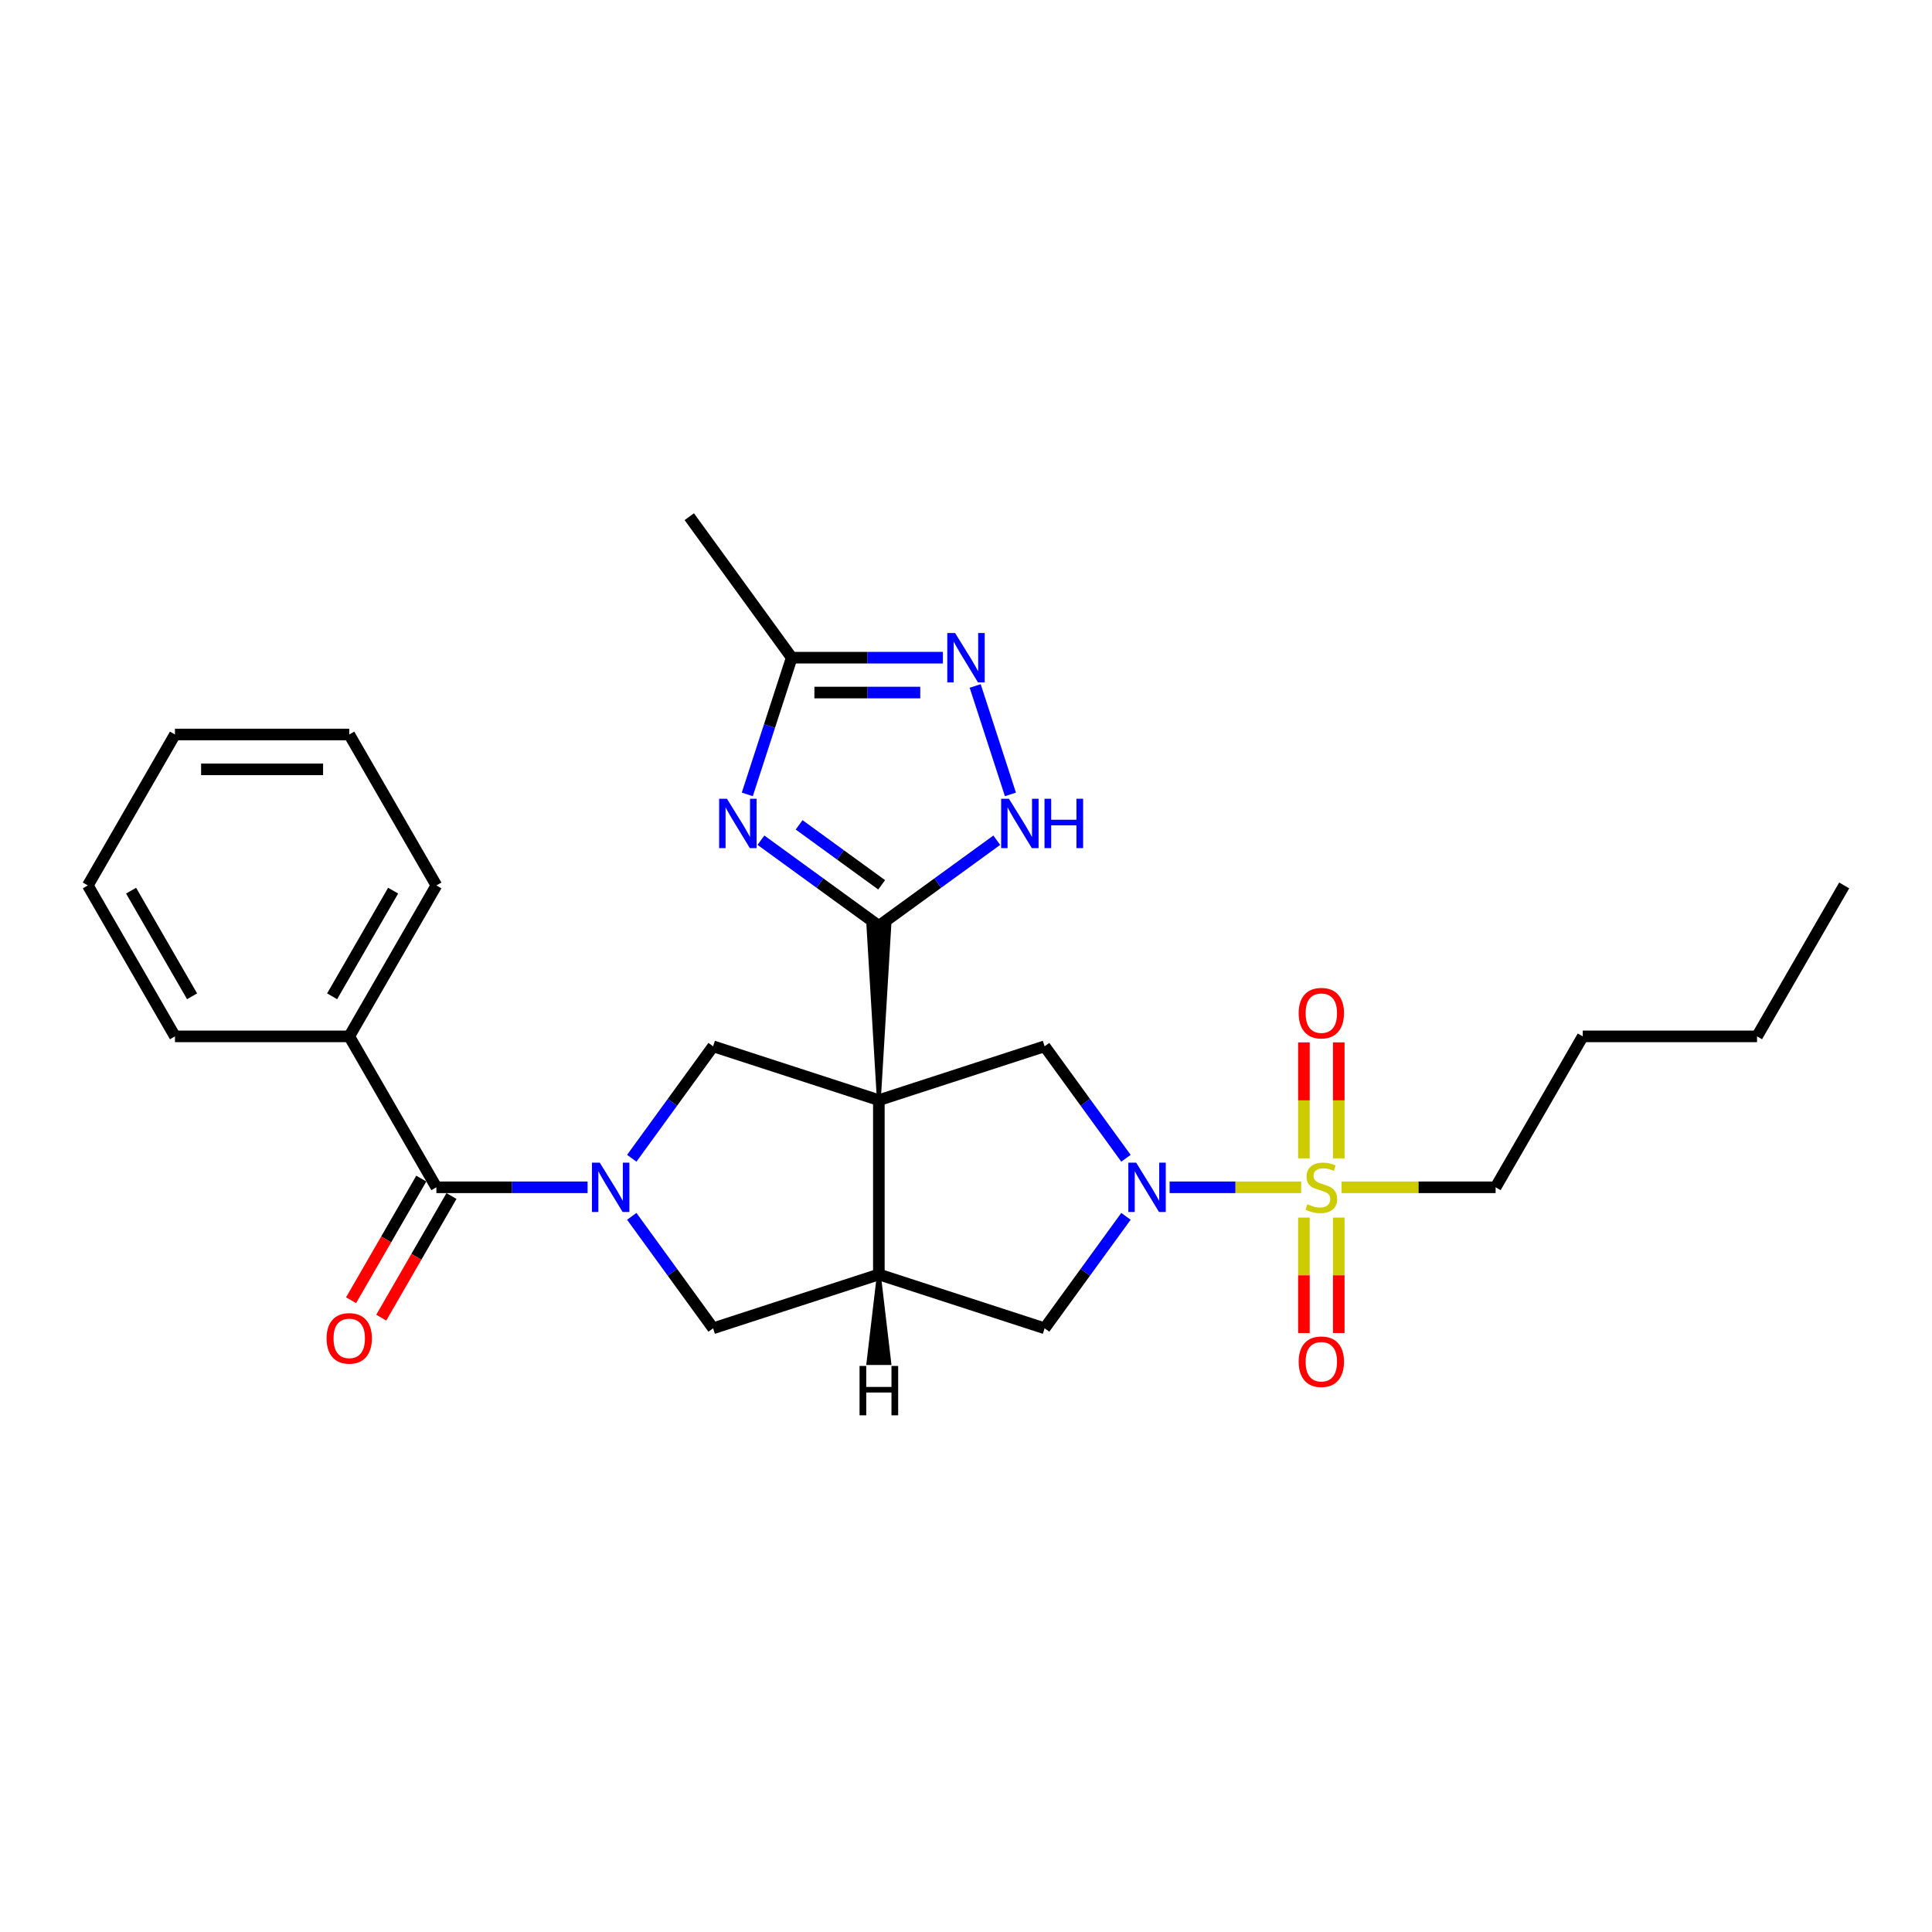 <?xml version='1.0' encoding='iso-8859-1'?>
<svg version='1.1' baseProfile='full'
              xmlns='http://www.w3.org/2000/svg'
                      xmlns:rdkit='http://www.rdkit.org/xml'
                      xmlns:xlink='http://www.w3.org/1999/xlink'
                  xml:space='preserve'
width='1000px' height='1000px' viewBox='0 0 1000 1000'>
<!-- END OF HEADER -->
<rect style='opacity:1.0;fill:#FFFFFF;stroke:none' width='1000' height='1000' x='0' y='0'> </rect>
<path class='bond-0' d='M 454.896,569.442 L 460.308,479.234 L 449.483,479.234 Z' style='fill:#000000;fill-rule:evenodd;fill-opacity:1;stroke:#000000;stroke-width:2px;stroke-linecap:butt;stroke-linejoin:miter;stroke-opacity:1;' />
<path class='bond-5' d='M 454.896,569.442 L 454.896,659.65' style='fill:none;fill-rule:evenodd;stroke:#000000;stroke-width:6px;stroke-linecap:butt;stroke-linejoin:miter;stroke-opacity:1' />
<path class='bond-6' d='M 454.896,569.442 L 369.103,541.566' style='fill:none;fill-rule:evenodd;stroke:#000000;stroke-width:6px;stroke-linecap:butt;stroke-linejoin:miter;stroke-opacity:1' />
<path class='bond-7' d='M 454.896,569.442 L 540.689,541.566' style='fill:none;fill-rule:evenodd;stroke:#000000;stroke-width:6px;stroke-linecap:butt;stroke-linejoin:miter;stroke-opacity:1' />
<path class='bond-4' d='M 454.896,479.234 L 424.378,457.061' style='fill:none;fill-rule:evenodd;stroke:#000000;stroke-width:6px;stroke-linecap:butt;stroke-linejoin:miter;stroke-opacity:1' />
<path class='bond-4' d='M 424.378,457.061 L 393.859,434.888' style='fill:none;fill-rule:evenodd;stroke:#0000FF;stroke-width:6px;stroke-linecap:butt;stroke-linejoin:miter;stroke-opacity:1' />
<path class='bond-4' d='M 456.345,457.986 L 434.982,442.465' style='fill:none;fill-rule:evenodd;stroke:#000000;stroke-width:6px;stroke-linecap:butt;stroke-linejoin:miter;stroke-opacity:1' />
<path class='bond-4' d='M 434.982,442.465 L 413.619,426.944' style='fill:none;fill-rule:evenodd;stroke:#0000FF;stroke-width:6px;stroke-linecap:butt;stroke-linejoin:miter;stroke-opacity:1' />
<path class='bond-8' d='M 454.896,479.234 L 485.414,457.061' style='fill:none;fill-rule:evenodd;stroke:#000000;stroke-width:6px;stroke-linecap:butt;stroke-linejoin:miter;stroke-opacity:1' />
<path class='bond-8' d='M 485.414,457.061 L 515.932,434.888' style='fill:none;fill-rule:evenodd;stroke:#0000FF;stroke-width:6px;stroke-linecap:butt;stroke-linejoin:miter;stroke-opacity:1' />
<path class='bond-1' d='M 673.474,614.546 L 639.434,614.546' style='fill:none;fill-rule:evenodd;stroke:#CCCC00;stroke-width:6px;stroke-linecap:butt;stroke-linejoin:miter;stroke-opacity:1' />
<path class='bond-1' d='M 639.434,614.546 L 605.395,614.546' style='fill:none;fill-rule:evenodd;stroke:#0000FF;stroke-width:6px;stroke-linecap:butt;stroke-linejoin:miter;stroke-opacity:1' />
<path class='bond-14' d='M 692.941,599.554 L 692.941,569.543' style='fill:none;fill-rule:evenodd;stroke:#CCCC00;stroke-width:6px;stroke-linecap:butt;stroke-linejoin:miter;stroke-opacity:1' />
<path class='bond-14' d='M 692.941,569.543 L 692.941,539.533' style='fill:none;fill-rule:evenodd;stroke:#FF0000;stroke-width:6px;stroke-linecap:butt;stroke-linejoin:miter;stroke-opacity:1' />
<path class='bond-14' d='M 674.9,599.554 L 674.9,569.543' style='fill:none;fill-rule:evenodd;stroke:#CCCC00;stroke-width:6px;stroke-linecap:butt;stroke-linejoin:miter;stroke-opacity:1' />
<path class='bond-14' d='M 674.9,569.543 L 674.9,539.533' style='fill:none;fill-rule:evenodd;stroke:#FF0000;stroke-width:6px;stroke-linecap:butt;stroke-linejoin:miter;stroke-opacity:1' />
<path class='bond-15' d='M 674.9,630.224 L 674.9,660.099' style='fill:none;fill-rule:evenodd;stroke:#CCCC00;stroke-width:6px;stroke-linecap:butt;stroke-linejoin:miter;stroke-opacity:1' />
<path class='bond-15' d='M 674.9,660.099 L 674.9,689.973' style='fill:none;fill-rule:evenodd;stroke:#FF0000;stroke-width:6px;stroke-linecap:butt;stroke-linejoin:miter;stroke-opacity:1' />
<path class='bond-15' d='M 692.941,630.224 L 692.941,660.099' style='fill:none;fill-rule:evenodd;stroke:#CCCC00;stroke-width:6px;stroke-linecap:butt;stroke-linejoin:miter;stroke-opacity:1' />
<path class='bond-15' d='M 692.941,660.099 L 692.941,689.973' style='fill:none;fill-rule:evenodd;stroke:#FF0000;stroke-width:6px;stroke-linecap:butt;stroke-linejoin:miter;stroke-opacity:1' />
<path class='bond-18' d='M 694.367,614.546 L 734.248,614.546' style='fill:none;fill-rule:evenodd;stroke:#CCCC00;stroke-width:6px;stroke-linecap:butt;stroke-linejoin:miter;stroke-opacity:1' />
<path class='bond-18' d='M 734.248,614.546 L 774.129,614.546' style='fill:none;fill-rule:evenodd;stroke:#000000;stroke-width:6px;stroke-linecap:butt;stroke-linejoin:miter;stroke-opacity:1' />
<path class='bond-2' d='M 326.999,599.517 L 348.051,570.542' style='fill:none;fill-rule:evenodd;stroke:#0000FF;stroke-width:6px;stroke-linecap:butt;stroke-linejoin:miter;stroke-opacity:1' />
<path class='bond-2' d='M 348.051,570.542 L 369.103,541.566' style='fill:none;fill-rule:evenodd;stroke:#000000;stroke-width:6px;stroke-linecap:butt;stroke-linejoin:miter;stroke-opacity:1' />
<path class='bond-9' d='M 304.136,614.546 L 265.004,614.546' style='fill:none;fill-rule:evenodd;stroke:#0000FF;stroke-width:6px;stroke-linecap:butt;stroke-linejoin:miter;stroke-opacity:1' />
<path class='bond-9' d='M 265.004,614.546 L 225.871,614.546' style='fill:none;fill-rule:evenodd;stroke:#000000;stroke-width:6px;stroke-linecap:butt;stroke-linejoin:miter;stroke-opacity:1' />
<path class='bond-29' d='M 326.999,629.575 L 348.051,658.551' style='fill:none;fill-rule:evenodd;stroke:#0000FF;stroke-width:6px;stroke-linecap:butt;stroke-linejoin:miter;stroke-opacity:1' />
<path class='bond-29' d='M 348.051,658.551 L 369.103,687.526' style='fill:none;fill-rule:evenodd;stroke:#000000;stroke-width:6px;stroke-linecap:butt;stroke-linejoin:miter;stroke-opacity:1' />
<path class='bond-3' d='M 582.793,599.517 L 561.741,570.542' style='fill:none;fill-rule:evenodd;stroke:#0000FF;stroke-width:6px;stroke-linecap:butt;stroke-linejoin:miter;stroke-opacity:1' />
<path class='bond-3' d='M 561.741,570.542 L 540.689,541.566' style='fill:none;fill-rule:evenodd;stroke:#000000;stroke-width:6px;stroke-linecap:butt;stroke-linejoin:miter;stroke-opacity:1' />
<path class='bond-28' d='M 582.793,629.575 L 561.741,658.551' style='fill:none;fill-rule:evenodd;stroke:#0000FF;stroke-width:6px;stroke-linecap:butt;stroke-linejoin:miter;stroke-opacity:1' />
<path class='bond-28' d='M 561.741,658.551 L 540.689,687.526' style='fill:none;fill-rule:evenodd;stroke:#000000;stroke-width:6px;stroke-linecap:butt;stroke-linejoin:miter;stroke-opacity:1' />
<path class='bond-11' d='M 386.799,411.182 L 398.295,375.8' style='fill:none;fill-rule:evenodd;stroke:#0000FF;stroke-width:6px;stroke-linecap:butt;stroke-linejoin:miter;stroke-opacity:1' />
<path class='bond-11' d='M 398.295,375.8 L 409.792,340.417' style='fill:none;fill-rule:evenodd;stroke:#000000;stroke-width:6px;stroke-linecap:butt;stroke-linejoin:miter;stroke-opacity:1' />
<path class='bond-12' d='M 454.896,659.65 L 369.103,687.526' style='fill:none;fill-rule:evenodd;stroke:#000000;stroke-width:6px;stroke-linecap:butt;stroke-linejoin:miter;stroke-opacity:1' />
<path class='bond-13' d='M 454.896,659.65 L 540.689,687.526' style='fill:none;fill-rule:evenodd;stroke:#000000;stroke-width:6px;stroke-linecap:butt;stroke-linejoin:miter;stroke-opacity:1' />
<path class='bond-32' d='M 454.896,659.65 L 449.483,705.512 L 460.308,705.512 Z' style='fill:#000000;fill-rule:evenodd;fill-opacity:1;stroke:#000000;stroke-width:2px;stroke-linecap:butt;stroke-linejoin:miter;stroke-opacity:1;' />
<path class='bond-10' d='M 522.993,411.182 L 504.755,355.051' style='fill:none;fill-rule:evenodd;stroke:#0000FF;stroke-width:6px;stroke-linecap:butt;stroke-linejoin:miter;stroke-opacity:1' />
<path class='bond-16' d='M 218.059,610.036 L 199.887,641.511' style='fill:none;fill-rule:evenodd;stroke:#000000;stroke-width:6px;stroke-linecap:butt;stroke-linejoin:miter;stroke-opacity:1' />
<path class='bond-16' d='M 199.887,641.511 L 181.715,672.985' style='fill:none;fill-rule:evenodd;stroke:#FF0000;stroke-width:6px;stroke-linecap:butt;stroke-linejoin:miter;stroke-opacity:1' />
<path class='bond-16' d='M 233.683,619.057 L 215.511,650.531' style='fill:none;fill-rule:evenodd;stroke:#000000;stroke-width:6px;stroke-linecap:butt;stroke-linejoin:miter;stroke-opacity:1' />
<path class='bond-16' d='M 215.511,650.531 L 197.339,682.006' style='fill:none;fill-rule:evenodd;stroke:#FF0000;stroke-width:6px;stroke-linecap:butt;stroke-linejoin:miter;stroke-opacity:1' />
<path class='bond-17' d='M 225.871,614.546 L 180.767,536.423' style='fill:none;fill-rule:evenodd;stroke:#000000;stroke-width:6px;stroke-linecap:butt;stroke-linejoin:miter;stroke-opacity:1' />
<path class='bond-30' d='M 488.056,340.417 L 448.924,340.417' style='fill:none;fill-rule:evenodd;stroke:#0000FF;stroke-width:6px;stroke-linecap:butt;stroke-linejoin:miter;stroke-opacity:1' />
<path class='bond-30' d='M 448.924,340.417 L 409.792,340.417' style='fill:none;fill-rule:evenodd;stroke:#000000;stroke-width:6px;stroke-linecap:butt;stroke-linejoin:miter;stroke-opacity:1' />
<path class='bond-30' d='M 476.317,358.459 L 448.924,358.459' style='fill:none;fill-rule:evenodd;stroke:#0000FF;stroke-width:6px;stroke-linecap:butt;stroke-linejoin:miter;stroke-opacity:1' />
<path class='bond-30' d='M 448.924,358.459 L 421.531,358.459' style='fill:none;fill-rule:evenodd;stroke:#000000;stroke-width:6px;stroke-linecap:butt;stroke-linejoin:miter;stroke-opacity:1' />
<path class='bond-19' d='M 409.792,340.417 L 356.769,267.437' style='fill:none;fill-rule:evenodd;stroke:#000000;stroke-width:6px;stroke-linecap:butt;stroke-linejoin:miter;stroke-opacity:1' />
<path class='bond-20' d='M 180.767,536.423 L 225.871,458.301' style='fill:none;fill-rule:evenodd;stroke:#000000;stroke-width:6px;stroke-linecap:butt;stroke-linejoin:miter;stroke-opacity:1' />
<path class='bond-20' d='M 171.908,515.684 L 203.481,460.998' style='fill:none;fill-rule:evenodd;stroke:#000000;stroke-width:6px;stroke-linecap:butt;stroke-linejoin:miter;stroke-opacity:1' />
<path class='bond-21' d='M 180.767,536.423 L 90.559,536.423' style='fill:none;fill-rule:evenodd;stroke:#000000;stroke-width:6px;stroke-linecap:butt;stroke-linejoin:miter;stroke-opacity:1' />
<path class='bond-22' d='M 774.129,614.546 L 819.233,536.423' style='fill:none;fill-rule:evenodd;stroke:#000000;stroke-width:6px;stroke-linecap:butt;stroke-linejoin:miter;stroke-opacity:1' />
<path class='bond-25' d='M 225.871,458.301 L 180.767,380.178' style='fill:none;fill-rule:evenodd;stroke:#000000;stroke-width:6px;stroke-linecap:butt;stroke-linejoin:miter;stroke-opacity:1' />
<path class='bond-26' d='M 90.559,536.423 L 45.455,458.301' style='fill:none;fill-rule:evenodd;stroke:#000000;stroke-width:6px;stroke-linecap:butt;stroke-linejoin:miter;stroke-opacity:1' />
<path class='bond-26' d='M 99.418,515.684 L 67.845,460.998' style='fill:none;fill-rule:evenodd;stroke:#000000;stroke-width:6px;stroke-linecap:butt;stroke-linejoin:miter;stroke-opacity:1' />
<path class='bond-23' d='M 819.233,536.423 L 909.441,536.423' style='fill:none;fill-rule:evenodd;stroke:#000000;stroke-width:6px;stroke-linecap:butt;stroke-linejoin:miter;stroke-opacity:1' />
<path class='bond-24' d='M 909.441,536.423 L 954.545,458.301' style='fill:none;fill-rule:evenodd;stroke:#000000;stroke-width:6px;stroke-linecap:butt;stroke-linejoin:miter;stroke-opacity:1' />
<path class='bond-31' d='M 180.767,380.178 L 90.559,380.178' style='fill:none;fill-rule:evenodd;stroke:#000000;stroke-width:6px;stroke-linecap:butt;stroke-linejoin:miter;stroke-opacity:1' />
<path class='bond-31' d='M 167.236,398.22 L 104.09,398.22' style='fill:none;fill-rule:evenodd;stroke:#000000;stroke-width:6px;stroke-linecap:butt;stroke-linejoin:miter;stroke-opacity:1' />
<path class='bond-27' d='M 45.455,458.301 L 90.559,380.178' style='fill:none;fill-rule:evenodd;stroke:#000000;stroke-width:6px;stroke-linecap:butt;stroke-linejoin:miter;stroke-opacity:1' />
<path  class='atom-2' d='M 676.704 623.314
Q 676.992 623.423, 678.183 623.928
Q 679.374 624.433, 680.673 624.758
Q 682.008 625.046, 683.307 625.046
Q 685.725 625.046, 687.132 623.892
Q 688.539 622.701, 688.539 620.644
Q 688.539 619.237, 687.817 618.371
Q 687.132 617.505, 686.049 617.036
Q 684.967 616.567, 683.163 616.026
Q 680.889 615.34, 679.518 614.691
Q 678.183 614.041, 677.209 612.67
Q 676.271 611.299, 676.271 608.989
Q 676.271 605.778, 678.436 603.793
Q 680.637 601.809, 684.967 601.809
Q 687.926 601.809, 691.281 603.216
L 690.452 605.994
Q 687.384 604.732, 685.075 604.732
Q 682.585 604.732, 681.214 605.778
Q 679.843 606.788, 679.879 608.556
Q 679.879 609.928, 680.565 610.757
Q 681.286 611.587, 682.297 612.056
Q 683.343 612.526, 685.075 613.067
Q 687.384 613.788, 688.756 614.51
Q 690.127 615.232, 691.101 616.711
Q 692.111 618.155, 692.111 620.644
Q 692.111 624.18, 689.73 626.093
Q 687.384 627.969, 683.451 627.969
Q 681.178 627.969, 679.446 627.464
Q 677.75 626.995, 675.73 626.165
L 676.704 623.314
' fill='#CCCC00'/>
<path  class='atom-3' d='M 310.432 601.773
L 318.804 615.304
Q 319.634 616.639, 320.969 619.057
Q 322.304 621.474, 322.376 621.619
L 322.376 601.773
L 325.768 601.773
L 325.768 627.32
L 322.268 627.32
L 313.283 612.526
Q 312.237 610.794, 311.118 608.809
Q 310.036 606.824, 309.711 606.211
L 309.711 627.32
L 306.391 627.32
L 306.391 601.773
L 310.432 601.773
' fill='#0000FF'/>
<path  class='atom-4' d='M 588.065 601.773
L 596.436 615.304
Q 597.266 616.639, 598.601 619.057
Q 599.937 621.474, 600.009 621.619
L 600.009 601.773
L 603.401 601.773
L 603.401 627.32
L 599.9 627.32
L 590.916 612.526
Q 589.869 610.794, 588.751 608.809
Q 587.668 606.824, 587.343 606.211
L 587.343 627.32
L 584.024 627.32
L 584.024 601.773
L 588.065 601.773
' fill='#0000FF'/>
<path  class='atom-5' d='M 376.269 413.437
L 384.64 426.968
Q 385.47 428.303, 386.805 430.721
Q 388.14 433.139, 388.212 433.283
L 388.212 413.437
L 391.604 413.437
L 391.604 438.984
L 388.104 438.984
L 379.119 424.19
Q 378.073 422.458, 376.954 420.473
Q 375.872 418.489, 375.547 417.875
L 375.547 438.984
L 372.227 438.984
L 372.227 413.437
L 376.269 413.437
' fill='#0000FF'/>
<path  class='atom-9' d='M 522.229 413.437
L 530.6 426.968
Q 531.43 428.303, 532.765 430.721
Q 534.1 433.139, 534.172 433.283
L 534.172 413.437
L 537.564 413.437
L 537.564 438.984
L 534.064 438.984
L 525.079 424.19
Q 524.033 422.458, 522.914 420.473
Q 521.832 418.489, 521.507 417.875
L 521.507 438.984
L 518.188 438.984
L 518.188 413.437
L 522.229 413.437
' fill='#0000FF'/>
<path  class='atom-9' d='M 540.631 413.437
L 544.095 413.437
L 544.095 424.298
L 557.158 424.298
L 557.158 413.437
L 560.622 413.437
L 560.622 438.984
L 557.158 438.984
L 557.158 427.185
L 544.095 427.185
L 544.095 438.984
L 540.631 438.984
L 540.631 413.437
' fill='#0000FF'/>
<path  class='atom-11' d='M 494.353 327.644
L 502.724 341.175
Q 503.554 342.51, 504.889 344.928
Q 506.224 347.345, 506.297 347.49
L 506.297 327.644
L 509.688 327.644
L 509.688 353.191
L 506.188 353.191
L 497.204 338.397
Q 496.157 336.665, 495.039 334.68
Q 493.956 332.696, 493.631 332.082
L 493.631 353.191
L 490.312 353.191
L 490.312 327.644
L 494.353 327.644
' fill='#0000FF'/>
<path  class='atom-15' d='M 672.193 524.41
Q 672.193 518.276, 675.224 514.848
Q 678.255 511.42, 683.92 511.42
Q 689.586 511.42, 692.617 514.848
Q 695.648 518.276, 695.648 524.41
Q 695.648 530.616, 692.58 534.153
Q 689.513 537.653, 683.92 537.653
Q 678.291 537.653, 675.224 534.153
Q 672.193 530.652, 672.193 524.41
M 683.92 534.766
Q 687.817 534.766, 689.91 532.168
Q 692.039 529.534, 692.039 524.41
Q 692.039 519.394, 689.91 516.869
Q 687.817 514.307, 683.92 514.307
Q 680.023 514.307, 677.895 516.833
Q 675.802 519.358, 675.802 524.41
Q 675.802 529.57, 677.895 532.168
Q 680.023 534.766, 683.92 534.766
' fill='#FF0000'/>
<path  class='atom-16' d='M 672.193 704.827
Q 672.193 698.692, 675.224 695.265
Q 678.255 691.837, 683.92 691.837
Q 689.586 691.837, 692.617 695.265
Q 695.648 698.692, 695.648 704.827
Q 695.648 711.033, 692.58 714.569
Q 689.513 718.069, 683.92 718.069
Q 678.291 718.069, 675.224 714.569
Q 672.193 711.069, 672.193 704.827
M 683.92 715.183
Q 687.817 715.183, 689.91 712.585
Q 692.039 709.95, 692.039 704.827
Q 692.039 699.811, 689.91 697.285
Q 687.817 694.723, 683.92 694.723
Q 680.023 694.723, 677.895 697.249
Q 675.802 699.775, 675.802 704.827
Q 675.802 709.987, 677.895 712.585
Q 680.023 715.183, 683.92 715.183
' fill='#FF0000'/>
<path  class='atom-17' d='M 169.04 692.741
Q 169.04 686.607, 172.071 683.179
Q 175.102 679.751, 180.767 679.751
Q 186.432 679.751, 189.463 683.179
Q 192.494 686.607, 192.494 692.741
Q 192.494 698.947, 189.427 702.484
Q 186.36 705.984, 180.767 705.984
Q 175.138 705.984, 172.071 702.484
Q 169.04 698.983, 169.04 692.741
M 180.767 703.097
Q 184.664 703.097, 186.757 700.499
Q 188.886 697.865, 188.886 692.741
Q 188.886 687.725, 186.757 685.2
Q 184.664 682.638, 180.767 682.638
Q 176.87 682.638, 174.741 685.164
Q 172.648 687.689, 172.648 692.741
Q 172.648 697.901, 174.741 700.499
Q 176.87 703.097, 180.767 703.097
' fill='#FF0000'/>
<path  class='atom-29' d='M 444.901 707.016
L 448.365 707.016
L 448.365 717.877
L 461.427 717.877
L 461.427 707.016
L 464.891 707.016
L 464.891 732.563
L 461.427 732.563
L 461.427 720.763
L 448.365 720.763
L 448.365 732.563
L 444.901 732.563
L 444.901 707.016
' fill='#000000'/>
</svg>
